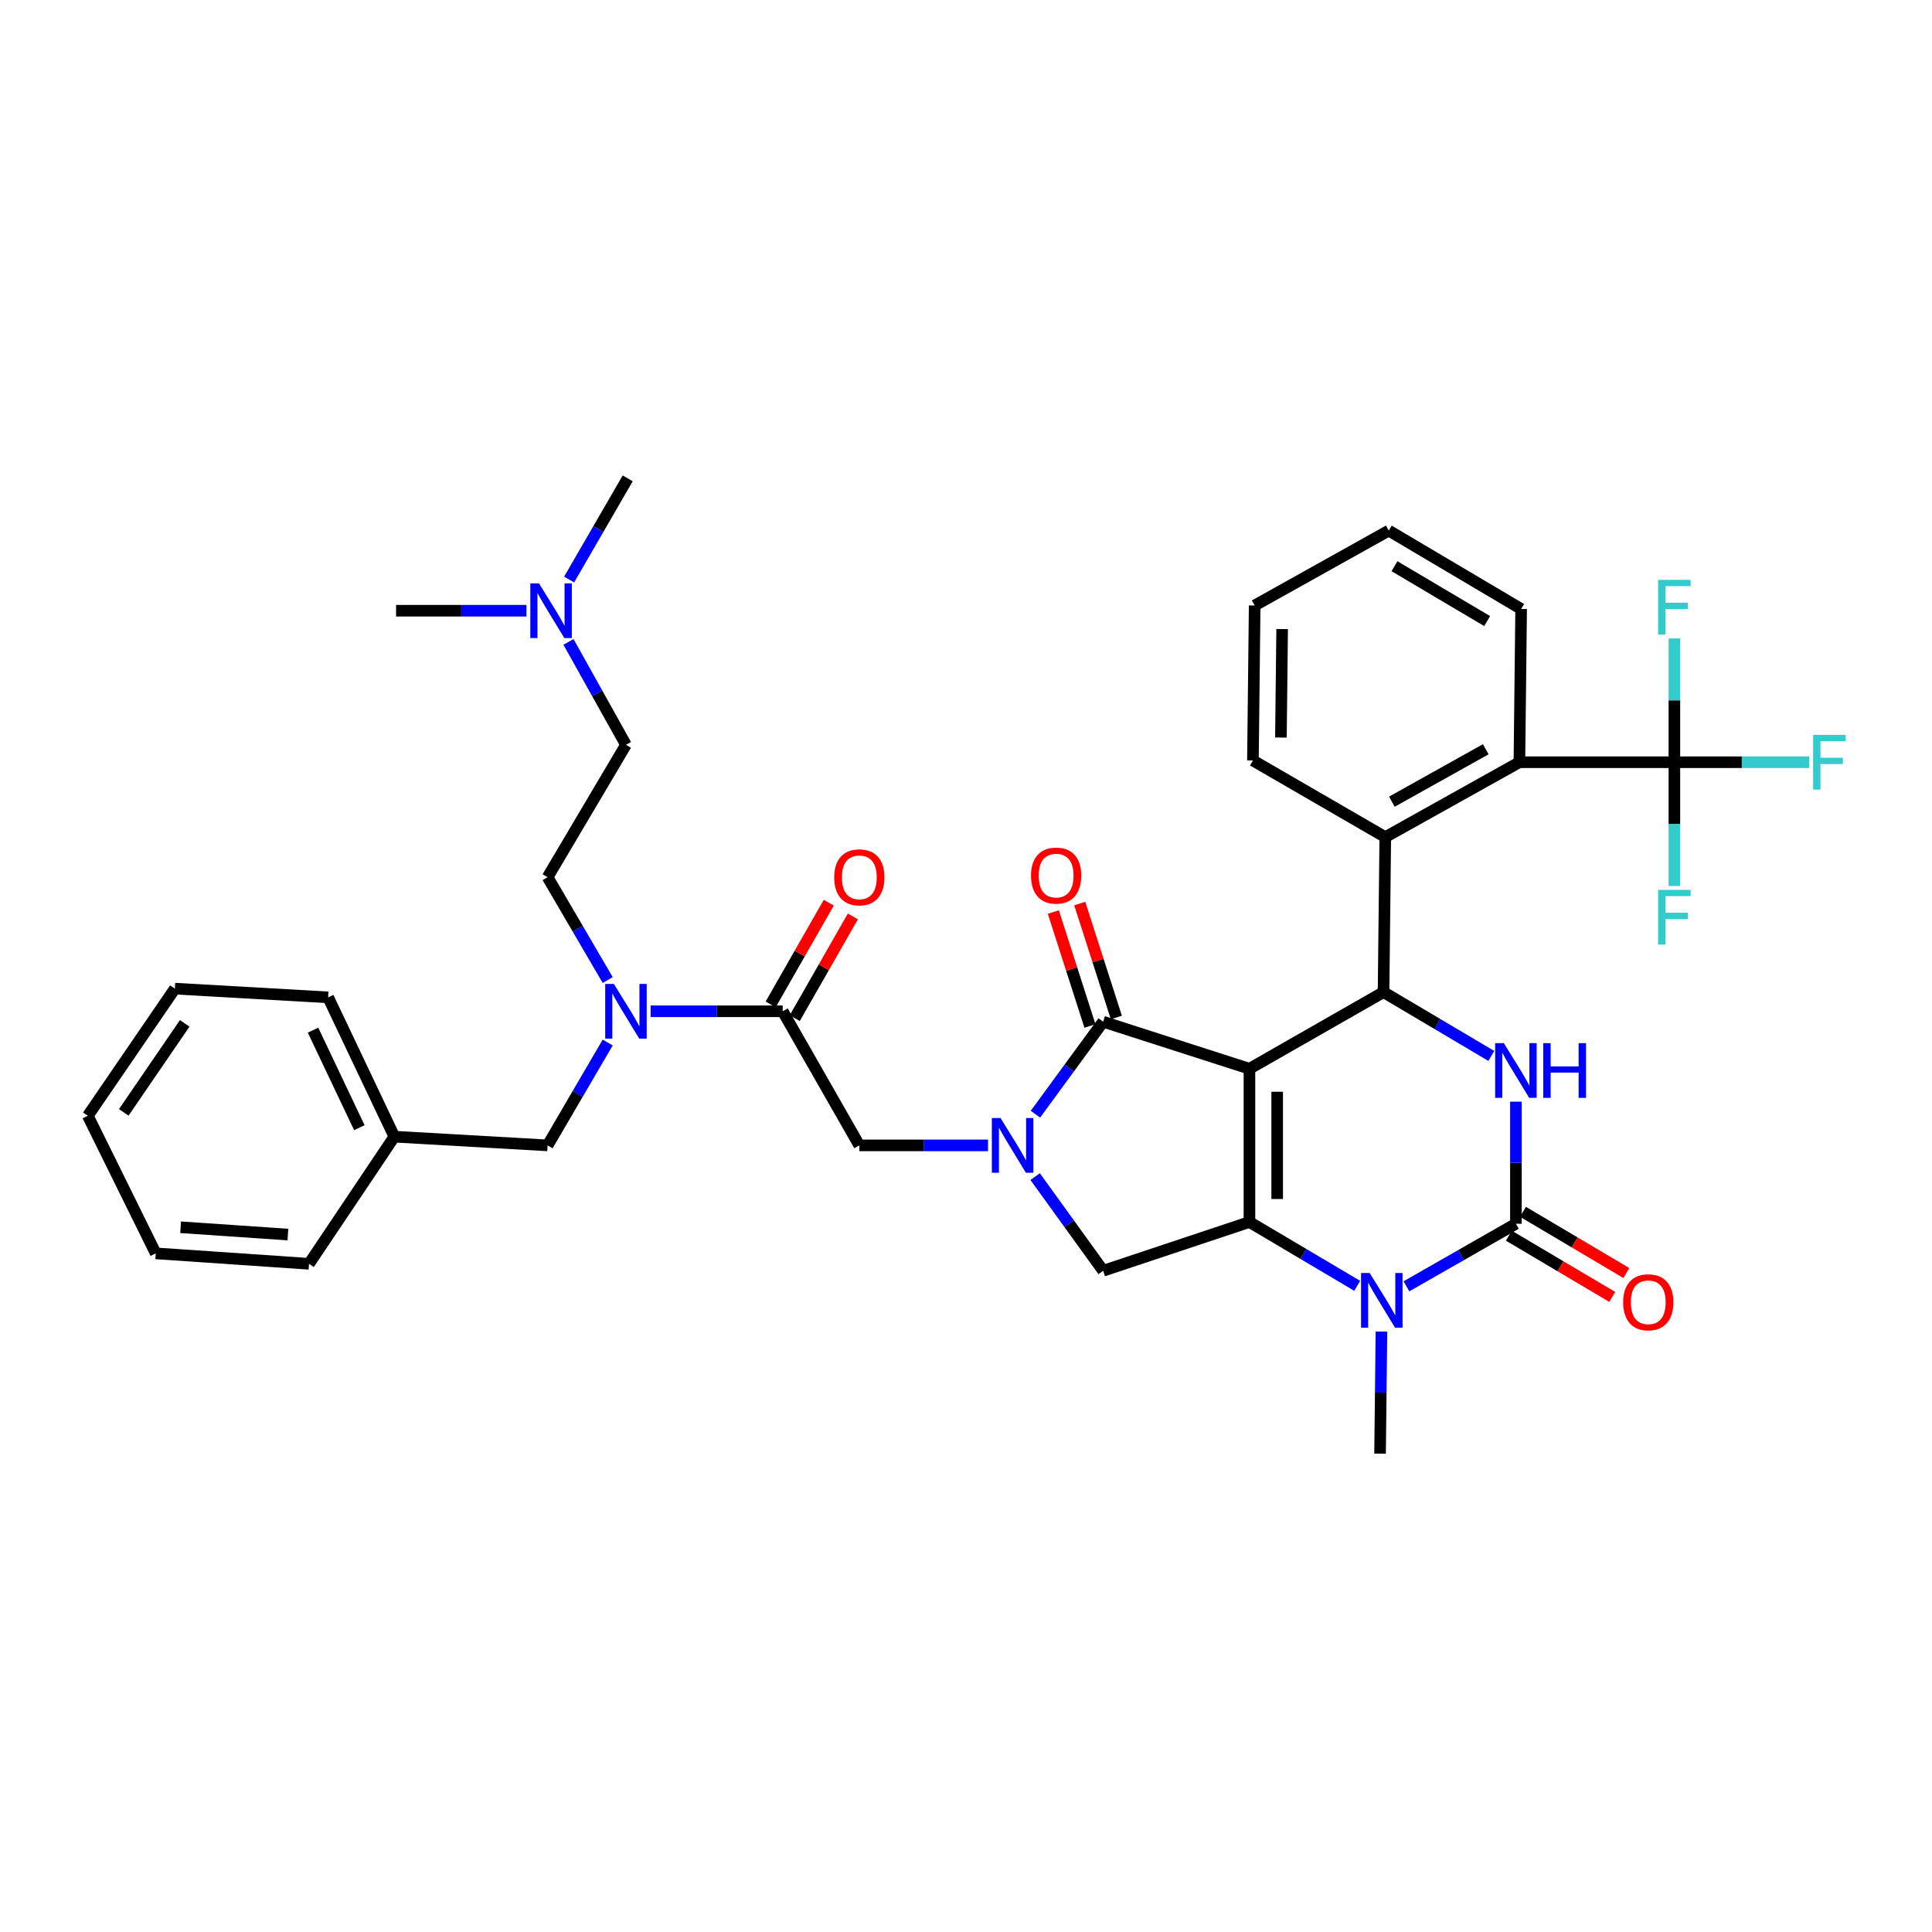 <?xml version='1.0' encoding='iso-8859-1'?>
<svg version='1.1' baseProfile='full'
              xmlns='http://www.w3.org/2000/svg'
                      xmlns:rdkit='http://www.rdkit.org/xml'
                      xmlns:xlink='http://www.w3.org/1999/xlink'
                  xml:space='preserve'
width='1000px' height='1000px' viewBox='0 0 1000 1000'>
<!-- END OF HEADER -->
<rect style='opacity:1.0;fill:#FFFFFF;stroke:none' width='1000' height='1000' x='0' y='0'> </rect>
<path class='bond-0' d='M 411.36,527 L 426.403,500.671' style='fill:none;fill-rule:evenodd;stroke:#000000;stroke-width:6px;stroke-linecap:butt;stroke-linejoin:miter;stroke-opacity:1' />
<path class='bond-0' d='M 426.403,500.671 L 441.446,474.342' style='fill:none;fill-rule:evenodd;stroke:#FF0000;stroke-width:6px;stroke-linecap:butt;stroke-linejoin:miter;stroke-opacity:1' />
<path class='bond-0' d='M 398.896,519.878 L 413.939,493.55' style='fill:none;fill-rule:evenodd;stroke:#000000;stroke-width:6px;stroke-linecap:butt;stroke-linejoin:miter;stroke-opacity:1' />
<path class='bond-0' d='M 413.939,493.55 L 428.982,467.221' style='fill:none;fill-rule:evenodd;stroke:#FF0000;stroke-width:6px;stroke-linecap:butt;stroke-linejoin:miter;stroke-opacity:1' />
<path class='bond-1' d='M 405.128,523.439 L 370.946,523.439' style='fill:none;fill-rule:evenodd;stroke:#000000;stroke-width:6px;stroke-linecap:butt;stroke-linejoin:miter;stroke-opacity:1' />
<path class='bond-1' d='M 370.946,523.439 L 336.765,523.439' style='fill:none;fill-rule:evenodd;stroke:#0000FF;stroke-width:6px;stroke-linecap:butt;stroke-linejoin:miter;stroke-opacity:1' />
<path class='bond-2' d='M 405.128,523.439 L 444.789,592.847' style='fill:none;fill-rule:evenodd;stroke:#000000;stroke-width:6px;stroke-linecap:butt;stroke-linejoin:miter;stroke-opacity:1' />
<path class='bond-3' d='M 314.547,539.609 L 298.991,566.228' style='fill:none;fill-rule:evenodd;stroke:#0000FF;stroke-width:6px;stroke-linecap:butt;stroke-linejoin:miter;stroke-opacity:1' />
<path class='bond-3' d='M 298.991,566.228 L 283.435,592.847' style='fill:none;fill-rule:evenodd;stroke:#000000;stroke-width:6px;stroke-linecap:butt;stroke-linejoin:miter;stroke-opacity:1' />
<path class='bond-4' d='M 314.548,507.269 L 298.991,480.646' style='fill:none;fill-rule:evenodd;stroke:#0000FF;stroke-width:6px;stroke-linecap:butt;stroke-linejoin:miter;stroke-opacity:1' />
<path class='bond-4' d='M 298.991,480.646 L 283.435,454.023' style='fill:none;fill-rule:evenodd;stroke:#000000;stroke-width:6px;stroke-linecap:butt;stroke-linejoin:miter;stroke-opacity:1' />
<path class='bond-5' d='M 294.254,332.255 L 309.125,358.886' style='fill:none;fill-rule:evenodd;stroke:#0000FF;stroke-width:6px;stroke-linecap:butt;stroke-linejoin:miter;stroke-opacity:1' />
<path class='bond-5' d='M 309.125,358.886 L 323.996,385.516' style='fill:none;fill-rule:evenodd;stroke:#000000;stroke-width:6px;stroke-linecap:butt;stroke-linejoin:miter;stroke-opacity:1' />
<path class='bond-6' d='M 294.58,299.969 L 309.739,273.785' style='fill:none;fill-rule:evenodd;stroke:#0000FF;stroke-width:6px;stroke-linecap:butt;stroke-linejoin:miter;stroke-opacity:1' />
<path class='bond-6' d='M 309.739,273.785 L 324.898,247.601' style='fill:none;fill-rule:evenodd;stroke:#000000;stroke-width:6px;stroke-linecap:butt;stroke-linejoin:miter;stroke-opacity:1' />
<path class='bond-7' d='M 272.491,316.108 L 238.749,316.108' style='fill:none;fill-rule:evenodd;stroke:#0000FF;stroke-width:6px;stroke-linecap:butt;stroke-linejoin:miter;stroke-opacity:1' />
<path class='bond-7' d='M 238.749,316.108 L 205.006,316.108' style='fill:none;fill-rule:evenodd;stroke:#000000;stroke-width:6px;stroke-linecap:butt;stroke-linejoin:miter;stroke-opacity:1' />
<path class='bond-8' d='M 204.105,588.341 L 283.435,592.847' style='fill:none;fill-rule:evenodd;stroke:#000000;stroke-width:6px;stroke-linecap:butt;stroke-linejoin:miter;stroke-opacity:1' />
<path class='bond-9' d='M 204.105,588.341 L 169.852,516.23' style='fill:none;fill-rule:evenodd;stroke:#000000;stroke-width:6px;stroke-linecap:butt;stroke-linejoin:miter;stroke-opacity:1' />
<path class='bond-9' d='M 186,583.684 L 162.023,533.206' style='fill:none;fill-rule:evenodd;stroke:#000000;stroke-width:6px;stroke-linecap:butt;stroke-linejoin:miter;stroke-opacity:1' />
<path class='bond-10' d='M 204.105,588.341 L 159.939,654.145' style='fill:none;fill-rule:evenodd;stroke:#000000;stroke-width:6px;stroke-linecap:butt;stroke-linejoin:miter;stroke-opacity:1' />
<path class='bond-11' d='M 702.489,665.539 L 674.601,649.023' style='fill:none;fill-rule:evenodd;stroke:#0000FF;stroke-width:6px;stroke-linecap:butt;stroke-linejoin:miter;stroke-opacity:1' />
<path class='bond-11' d='M 674.601,649.023 L 646.713,632.508' style='fill:none;fill-rule:evenodd;stroke:#000000;stroke-width:6px;stroke-linecap:butt;stroke-linejoin:miter;stroke-opacity:1' />
<path class='bond-12' d='M 727.959,665.798 L 756.297,649.604' style='fill:none;fill-rule:evenodd;stroke:#0000FF;stroke-width:6px;stroke-linecap:butt;stroke-linejoin:miter;stroke-opacity:1' />
<path class='bond-12' d='M 756.297,649.604 L 784.636,633.409' style='fill:none;fill-rule:evenodd;stroke:#000000;stroke-width:6px;stroke-linecap:butt;stroke-linejoin:miter;stroke-opacity:1' />
<path class='bond-13' d='M 715.036,689.221 L 714.678,720.81' style='fill:none;fill-rule:evenodd;stroke:#0000FF;stroke-width:6px;stroke-linecap:butt;stroke-linejoin:miter;stroke-opacity:1' />
<path class='bond-13' d='M 714.678,720.81 L 714.319,752.399' style='fill:none;fill-rule:evenodd;stroke:#000000;stroke-width:6px;stroke-linecap:butt;stroke-linejoin:miter;stroke-opacity:1' />
<path class='bond-14' d='M 784.636,633.409 L 784.636,601.82' style='fill:none;fill-rule:evenodd;stroke:#000000;stroke-width:6px;stroke-linecap:butt;stroke-linejoin:miter;stroke-opacity:1' />
<path class='bond-14' d='M 784.636,601.82 L 784.636,570.231' style='fill:none;fill-rule:evenodd;stroke:#0000FF;stroke-width:6px;stroke-linecap:butt;stroke-linejoin:miter;stroke-opacity:1' />
<path class='bond-15' d='M 780.979,639.585 L 807.737,655.431' style='fill:none;fill-rule:evenodd;stroke:#000000;stroke-width:6px;stroke-linecap:butt;stroke-linejoin:miter;stroke-opacity:1' />
<path class='bond-15' d='M 807.737,655.431 L 834.495,671.278' style='fill:none;fill-rule:evenodd;stroke:#FF0000;stroke-width:6px;stroke-linecap:butt;stroke-linejoin:miter;stroke-opacity:1' />
<path class='bond-15' d='M 788.293,627.233 L 815.052,643.079' style='fill:none;fill-rule:evenodd;stroke:#000000;stroke-width:6px;stroke-linecap:butt;stroke-linejoin:miter;stroke-opacity:1' />
<path class='bond-15' d='M 815.052,643.079 L 841.81,658.926' style='fill:none;fill-rule:evenodd;stroke:#FF0000;stroke-width:6px;stroke-linecap:butt;stroke-linejoin:miter;stroke-opacity:1' />
<path class='bond-16' d='M 771.905,546.55 L 744.013,530.034' style='fill:none;fill-rule:evenodd;stroke:#0000FF;stroke-width:6px;stroke-linecap:butt;stroke-linejoin:miter;stroke-opacity:1' />
<path class='bond-16' d='M 744.013,530.034 L 716.121,513.518' style='fill:none;fill-rule:evenodd;stroke:#000000;stroke-width:6px;stroke-linecap:butt;stroke-linejoin:miter;stroke-opacity:1' />
<path class='bond-17' d='M 716.121,513.518 L 717.022,433.295' style='fill:none;fill-rule:evenodd;stroke:#000000;stroke-width:6px;stroke-linecap:butt;stroke-linejoin:miter;stroke-opacity:1' />
<path class='bond-18' d='M 716.121,513.518 L 646.713,553.187' style='fill:none;fill-rule:evenodd;stroke:#000000;stroke-width:6px;stroke-linecap:butt;stroke-linejoin:miter;stroke-opacity:1' />
<path class='bond-19' d='M 646.713,632.508 L 646.713,553.187' style='fill:none;fill-rule:evenodd;stroke:#000000;stroke-width:6px;stroke-linecap:butt;stroke-linejoin:miter;stroke-opacity:1' />
<path class='bond-19' d='M 661.068,620.61 L 661.068,565.085' style='fill:none;fill-rule:evenodd;stroke:#000000;stroke-width:6px;stroke-linecap:butt;stroke-linejoin:miter;stroke-opacity:1' />
<path class='bond-20' d='M 646.713,632.508 L 570.988,657.749' style='fill:none;fill-rule:evenodd;stroke:#000000;stroke-width:6px;stroke-linecap:butt;stroke-linejoin:miter;stroke-opacity:1' />
<path class='bond-21' d='M 646.713,553.187 L 570.988,528.846' style='fill:none;fill-rule:evenodd;stroke:#000000;stroke-width:6px;stroke-linecap:butt;stroke-linejoin:miter;stroke-opacity:1' />
<path class='bond-22' d='M 570.988,528.846 L 553.464,552.775' style='fill:none;fill-rule:evenodd;stroke:#000000;stroke-width:6px;stroke-linecap:butt;stroke-linejoin:miter;stroke-opacity:1' />
<path class='bond-22' d='M 553.464,552.775 L 535.94,576.704' style='fill:none;fill-rule:evenodd;stroke:#0000FF;stroke-width:6px;stroke-linecap:butt;stroke-linejoin:miter;stroke-opacity:1' />
<path class='bond-23' d='M 577.822,526.65 L 568.347,497.162' style='fill:none;fill-rule:evenodd;stroke:#000000;stroke-width:6px;stroke-linecap:butt;stroke-linejoin:miter;stroke-opacity:1' />
<path class='bond-23' d='M 568.347,497.162 L 558.871,467.674' style='fill:none;fill-rule:evenodd;stroke:#FF0000;stroke-width:6px;stroke-linecap:butt;stroke-linejoin:miter;stroke-opacity:1' />
<path class='bond-23' d='M 564.155,531.042 L 554.679,501.554' style='fill:none;fill-rule:evenodd;stroke:#000000;stroke-width:6px;stroke-linecap:butt;stroke-linejoin:miter;stroke-opacity:1' />
<path class='bond-23' d='M 554.679,501.554 L 545.204,472.066' style='fill:none;fill-rule:evenodd;stroke:#FF0000;stroke-width:6px;stroke-linecap:butt;stroke-linejoin:miter;stroke-opacity:1' />
<path class='bond-24' d='M 535.789,609.009 L 553.389,633.379' style='fill:none;fill-rule:evenodd;stroke:#0000FF;stroke-width:6px;stroke-linecap:butt;stroke-linejoin:miter;stroke-opacity:1' />
<path class='bond-24' d='M 553.389,633.379 L 570.988,657.749' style='fill:none;fill-rule:evenodd;stroke:#000000;stroke-width:6px;stroke-linecap:butt;stroke-linejoin:miter;stroke-opacity:1' />
<path class='bond-25' d='M 511.395,592.847 L 478.092,592.847' style='fill:none;fill-rule:evenodd;stroke:#0000FF;stroke-width:6px;stroke-linecap:butt;stroke-linejoin:miter;stroke-opacity:1' />
<path class='bond-25' d='M 478.092,592.847 L 444.789,592.847' style='fill:none;fill-rule:evenodd;stroke:#000000;stroke-width:6px;stroke-linecap:butt;stroke-linejoin:miter;stroke-opacity:1' />
<path class='bond-26' d='M 648.515,393.627 L 649.416,313.404' style='fill:none;fill-rule:evenodd;stroke:#000000;stroke-width:6px;stroke-linecap:butt;stroke-linejoin:miter;stroke-opacity:1' />
<path class='bond-26' d='M 663.005,381.755 L 663.636,325.599' style='fill:none;fill-rule:evenodd;stroke:#000000;stroke-width:6px;stroke-linecap:butt;stroke-linejoin:miter;stroke-opacity:1' />
<path class='bond-27' d='M 648.515,393.627 L 717.022,433.295' style='fill:none;fill-rule:evenodd;stroke:#000000;stroke-width:6px;stroke-linecap:butt;stroke-linejoin:miter;stroke-opacity:1' />
<path class='bond-28' d='M 649.416,313.404 L 718.825,274.637' style='fill:none;fill-rule:evenodd;stroke:#000000;stroke-width:6px;stroke-linecap:butt;stroke-linejoin:miter;stroke-opacity:1' />
<path class='bond-29' d='M 718.825,274.637 L 787.34,315.207' style='fill:none;fill-rule:evenodd;stroke:#000000;stroke-width:6px;stroke-linecap:butt;stroke-linejoin:miter;stroke-opacity:1' />
<path class='bond-29' d='M 721.788,293.075 L 769.748,321.473' style='fill:none;fill-rule:evenodd;stroke:#000000;stroke-width:6px;stroke-linecap:butt;stroke-linejoin:miter;stroke-opacity:1' />
<path class='bond-30' d='M 787.34,315.207 L 786.438,394.528' style='fill:none;fill-rule:evenodd;stroke:#000000;stroke-width:6px;stroke-linecap:butt;stroke-linejoin:miter;stroke-opacity:1' />
<path class='bond-31' d='M 786.438,394.528 L 717.022,433.295' style='fill:none;fill-rule:evenodd;stroke:#000000;stroke-width:6px;stroke-linecap:butt;stroke-linejoin:miter;stroke-opacity:1' />
<path class='bond-31' d='M 769.026,387.81 L 720.435,414.947' style='fill:none;fill-rule:evenodd;stroke:#000000;stroke-width:6px;stroke-linecap:butt;stroke-linejoin:miter;stroke-opacity:1' />
<path class='bond-32' d='M 786.438,394.528 L 866.661,394.528' style='fill:none;fill-rule:evenodd;stroke:#000000;stroke-width:6px;stroke-linecap:butt;stroke-linejoin:miter;stroke-opacity:1' />
<path class='bond-33' d='M 866.661,394.528 L 901.563,394.528' style='fill:none;fill-rule:evenodd;stroke:#000000;stroke-width:6px;stroke-linecap:butt;stroke-linejoin:miter;stroke-opacity:1' />
<path class='bond-33' d='M 901.563,394.528 L 936.466,394.528' style='fill:none;fill-rule:evenodd;stroke:#33CCCC;stroke-width:6px;stroke-linecap:butt;stroke-linejoin:miter;stroke-opacity:1' />
<path class='bond-34' d='M 866.661,394.528 L 866.661,426.56' style='fill:none;fill-rule:evenodd;stroke:#000000;stroke-width:6px;stroke-linecap:butt;stroke-linejoin:miter;stroke-opacity:1' />
<path class='bond-34' d='M 866.661,426.56 L 866.661,458.593' style='fill:none;fill-rule:evenodd;stroke:#33CCCC;stroke-width:6px;stroke-linecap:butt;stroke-linejoin:miter;stroke-opacity:1' />
<path class='bond-35' d='M 866.661,394.528 L 866.661,362.499' style='fill:none;fill-rule:evenodd;stroke:#000000;stroke-width:6px;stroke-linecap:butt;stroke-linejoin:miter;stroke-opacity:1' />
<path class='bond-35' d='M 866.661,362.499 L 866.661,330.471' style='fill:none;fill-rule:evenodd;stroke:#33CCCC;stroke-width:6px;stroke-linecap:butt;stroke-linejoin:miter;stroke-opacity:1' />
<path class='bond-36' d='M 323.996,385.516 L 283.435,454.023' style='fill:none;fill-rule:evenodd;stroke:#000000;stroke-width:6px;stroke-linecap:butt;stroke-linejoin:miter;stroke-opacity:1' />
<path class='bond-37' d='M 169.852,516.23 L 90.522,511.716' style='fill:none;fill-rule:evenodd;stroke:#000000;stroke-width:6px;stroke-linecap:butt;stroke-linejoin:miter;stroke-opacity:1' />
<path class='bond-38' d='M 159.939,654.145 L 80.609,648.737' style='fill:none;fill-rule:evenodd;stroke:#000000;stroke-width:6px;stroke-linecap:butt;stroke-linejoin:miter;stroke-opacity:1' />
<path class='bond-38' d='M 149.015,639.011 L 93.485,635.226' style='fill:none;fill-rule:evenodd;stroke:#000000;stroke-width:6px;stroke-linecap:butt;stroke-linejoin:miter;stroke-opacity:1' />
<path class='bond-39' d='M 90.522,511.716 L 45.455,577.527' style='fill:none;fill-rule:evenodd;stroke:#000000;stroke-width:6px;stroke-linecap:butt;stroke-linejoin:miter;stroke-opacity:1' />
<path class='bond-39' d='M 95.606,529.698 L 64.059,575.766' style='fill:none;fill-rule:evenodd;stroke:#000000;stroke-width:6px;stroke-linecap:butt;stroke-linejoin:miter;stroke-opacity:1' />
<path class='bond-40' d='M 80.609,648.737 L 45.455,577.527' style='fill:none;fill-rule:evenodd;stroke:#000000;stroke-width:6px;stroke-linecap:butt;stroke-linejoin:miter;stroke-opacity:1' />
<path  class='atom-1' d='M 431.789 454.103
Q 431.789 447.303, 435.149 443.503
Q 438.509 439.703, 444.789 439.703
Q 451.069 439.703, 454.429 443.503
Q 457.789 447.303, 457.789 454.103
Q 457.789 460.983, 454.389 464.903
Q 450.989 468.783, 444.789 468.783
Q 438.549 468.783, 435.149 464.903
Q 431.789 461.023, 431.789 454.103
M 444.789 465.583
Q 449.109 465.583, 451.429 462.703
Q 453.789 459.783, 453.789 454.103
Q 453.789 448.543, 451.429 445.743
Q 449.109 442.903, 444.789 442.903
Q 440.469 442.903, 438.109 445.703
Q 435.789 448.503, 435.789 454.103
Q 435.789 459.823, 438.109 462.703
Q 440.469 465.583, 444.789 465.583
' fill='#FF0000'/>
<path  class='atom-2' d='M 317.736 509.279
L 327.016 524.279
Q 327.936 525.759, 329.416 528.439
Q 330.896 531.119, 330.976 531.279
L 330.976 509.279
L 334.736 509.279
L 334.736 537.599
L 330.856 537.599
L 320.896 521.199
Q 319.736 519.279, 318.496 517.079
Q 317.296 514.879, 316.936 514.199
L 316.936 537.599
L 313.256 537.599
L 313.256 509.279
L 317.736 509.279
' fill='#0000FF'/>
<path  class='atom-3' d='M 278.977 301.948
L 288.257 316.948
Q 289.177 318.428, 290.657 321.108
Q 292.137 323.788, 292.217 323.948
L 292.217 301.948
L 295.977 301.948
L 295.977 330.268
L 292.097 330.268
L 282.137 313.868
Q 280.977 311.948, 279.737 309.748
Q 278.537 307.548, 278.177 306.868
L 278.177 330.268
L 274.497 330.268
L 274.497 301.948
L 278.977 301.948
' fill='#0000FF'/>
<path  class='atom-5' d='M 708.96 658.918
L 718.24 673.918
Q 719.16 675.398, 720.64 678.078
Q 722.12 680.758, 722.2 680.918
L 722.2 658.918
L 725.96 658.918
L 725.96 687.238
L 722.08 687.238
L 712.12 670.838
Q 710.96 668.918, 709.72 666.718
Q 708.52 664.518, 708.16 663.838
L 708.16 687.238
L 704.48 687.238
L 704.48 658.918
L 708.96 658.918
' fill='#0000FF'/>
<path  class='atom-7' d='M 778.376 539.928
L 787.656 554.928
Q 788.576 556.408, 790.056 559.088
Q 791.536 561.768, 791.616 561.928
L 791.616 539.928
L 795.376 539.928
L 795.376 568.248
L 791.496 568.248
L 781.536 551.848
Q 780.376 549.928, 779.136 547.728
Q 777.936 545.528, 777.576 544.848
L 777.576 568.248
L 773.896 568.248
L 773.896 539.928
L 778.376 539.928
' fill='#0000FF'/>
<path  class='atom-7' d='M 798.776 539.928
L 802.616 539.928
L 802.616 551.968
L 817.096 551.968
L 817.096 539.928
L 820.936 539.928
L 820.936 568.248
L 817.096 568.248
L 817.096 555.168
L 802.616 555.168
L 802.616 568.248
L 798.776 568.248
L 798.776 539.928
' fill='#0000FF'/>
<path  class='atom-12' d='M 517.858 578.687
L 527.138 593.687
Q 528.058 595.167, 529.538 597.847
Q 531.018 600.527, 531.098 600.687
L 531.098 578.687
L 534.858 578.687
L 534.858 607.007
L 530.978 607.007
L 521.018 590.607
Q 519.858 588.687, 518.618 586.487
Q 517.418 584.287, 517.058 583.607
L 517.058 607.007
L 513.378 607.007
L 513.378 578.687
L 517.858 578.687
' fill='#0000FF'/>
<path  class='atom-14' d='M 533.656 453.202
Q 533.656 446.402, 537.016 442.602
Q 540.376 438.802, 546.656 438.802
Q 552.936 438.802, 556.296 442.602
Q 559.656 446.402, 559.656 453.202
Q 559.656 460.082, 556.256 464.002
Q 552.856 467.882, 546.656 467.882
Q 540.416 467.882, 537.016 464.002
Q 533.656 460.122, 533.656 453.202
M 546.656 464.682
Q 550.976 464.682, 553.296 461.802
Q 555.656 458.882, 555.656 453.202
Q 555.656 447.642, 553.296 444.842
Q 550.976 442.002, 546.656 442.002
Q 542.336 442.002, 539.976 444.802
Q 537.656 447.602, 537.656 453.202
Q 537.656 458.922, 539.976 461.802
Q 542.336 464.682, 546.656 464.682
' fill='#FF0000'/>
<path  class='atom-16' d='M 840.143 674.059
Q 840.143 667.259, 843.503 663.459
Q 846.863 659.659, 853.143 659.659
Q 859.423 659.659, 862.783 663.459
Q 866.143 667.259, 866.143 674.059
Q 866.143 680.939, 862.743 684.859
Q 859.343 688.739, 853.143 688.739
Q 846.903 688.739, 843.503 684.859
Q 840.143 680.979, 840.143 674.059
M 853.143 685.539
Q 857.463 685.539, 859.783 682.659
Q 862.143 679.739, 862.143 674.059
Q 862.143 668.499, 859.783 665.699
Q 857.463 662.859, 853.143 662.859
Q 848.823 662.859, 846.463 665.659
Q 844.143 668.459, 844.143 674.059
Q 844.143 679.779, 846.463 682.659
Q 848.823 685.539, 853.143 685.539
' fill='#FF0000'/>
<path  class='atom-25' d='M 938.471 380.368
L 955.311 380.368
L 955.311 383.608
L 942.271 383.608
L 942.271 392.208
L 953.871 392.208
L 953.871 395.488
L 942.271 395.488
L 942.271 408.688
L 938.471 408.688
L 938.471 380.368
' fill='#33CCCC'/>
<path  class='atom-26' d='M 858.241 460.598
L 875.081 460.598
L 875.081 463.838
L 862.041 463.838
L 862.041 472.438
L 873.641 472.438
L 873.641 475.718
L 862.041 475.718
L 862.041 488.918
L 858.241 488.918
L 858.241 460.598
' fill='#33CCCC'/>
<path  class='atom-27' d='M 858.241 300.145
L 875.081 300.145
L 875.081 303.385
L 862.041 303.385
L 862.041 311.985
L 873.641 311.985
L 873.641 315.265
L 862.041 315.265
L 862.041 328.465
L 858.241 328.465
L 858.241 300.145
' fill='#33CCCC'/>
</svg>
